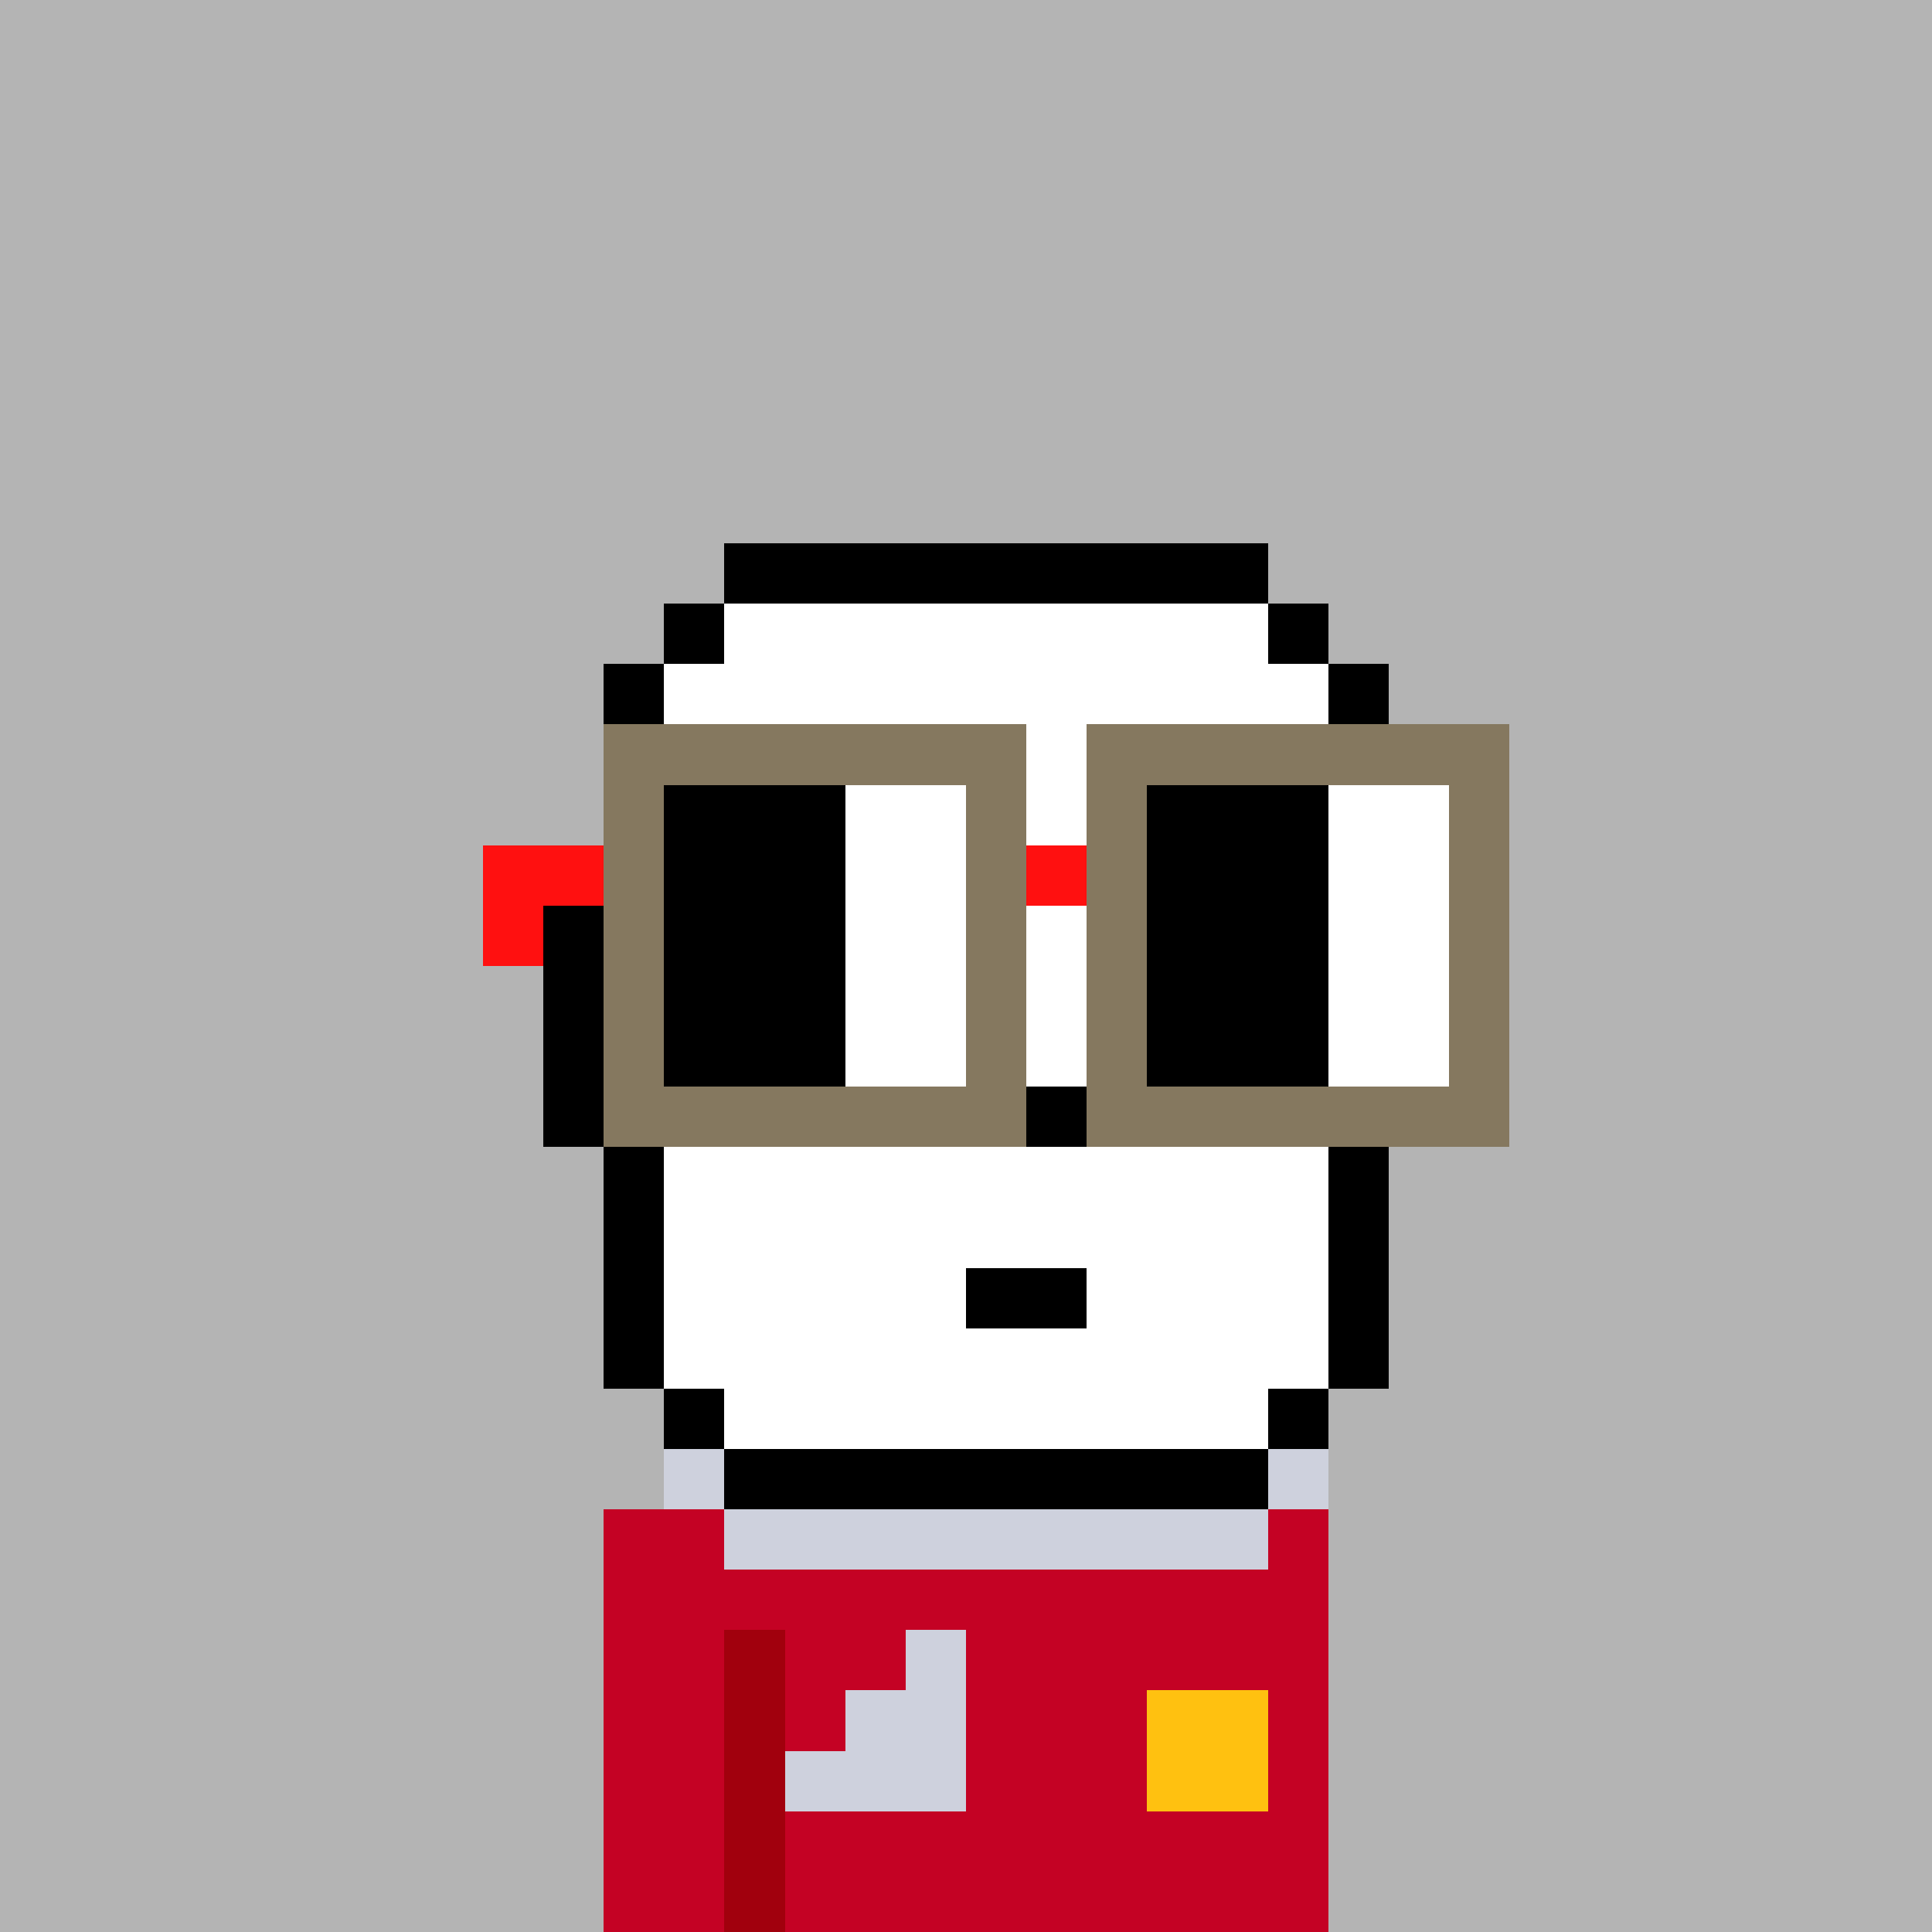 <svg width="320" height="320" viewBox="0 0 320 320" xmlns="http://www.w3.org/2000/svg" shape-rendering="crispEdges"><rect width="100%" height="100%" fill="#b4b4b4" /><rect width="10" height="10" x="110" y="240" fill="#068940" /><rect width="10" height="10" x="210" y="240" fill="#068940" /><rect width="120" height="10" x="100" y="250" fill="#068940" /><rect width="120" height="10" x="100" y="260" fill="#068940" /><rect width="20" height="10" x="100" y="270" fill="#068940" /><rect width="10" height="10" x="120" y="270" fill="#006d26" /><rect width="90" height="10" x="130" y="270" fill="#068940" /><rect width="20" height="10" x="100" y="280" fill="#068940" /><rect width="10" height="10" x="120" y="280" fill="#006d26" /><rect width="90" height="10" x="130" y="280" fill="#068940" /><rect width="20" height="10" x="100" y="290" fill="#068940" /><rect width="10" height="10" x="120" y="290" fill="#006d26" /><rect width="90" height="10" x="130" y="290" fill="#068940" /><rect width="20" height="10" x="100" y="300" fill="#068940" /><rect width="10" height="10" x="120" y="300" fill="#006d26" /><rect width="90" height="10" x="130" y="300" fill="#068940" /><rect width="20" height="10" x="100" y="310" fill="#068940" /><rect width="10" height="10" x="120" y="310" fill="#006d26" /><rect width="90" height="10" x="130" y="310" fill="#068940" /><rect width="10" height="10" x="110" y="240" fill="#ced1dd" /><rect width="10" height="10" x="210" y="240" fill="#ced1dd" /><rect width="20" height="10" x="100" y="250" fill="#c40224" /><rect width="90" height="10" x="120" y="250" fill="#ced1dd" /><rect width="10" height="10" x="210" y="250" fill="#c40224" /><rect width="120" height="10" x="100" y="260" fill="#c40224" /><rect width="20" height="10" x="100" y="270" fill="#c40224" /><rect width="10" height="10" x="120" y="270" fill="#a1000d" /><rect width="20" height="10" x="130" y="270" fill="#c40224" /><rect width="10" height="10" x="150" y="270" fill="#ced1dd" /><rect width="60" height="10" x="160" y="270" fill="#c40224" /><rect width="20" height="10" x="100" y="280" fill="#c40224" /><rect width="10" height="10" x="120" y="280" fill="#a1000d" /><rect width="10" height="10" x="130" y="280" fill="#c40224" /><rect width="20" height="10" x="140" y="280" fill="#ced1dd" /><rect width="30" height="10" x="160" y="280" fill="#c40224" /><rect width="20" height="10" x="190" y="280" fill="#ffc110" /><rect width="10" height="10" x="210" y="280" fill="#c40224" /><rect width="20" height="10" x="100" y="290" fill="#c40224" /><rect width="10" height="10" x="120" y="290" fill="#a1000d" /><rect width="30" height="10" x="130" y="290" fill="#ced1dd" /><rect width="30" height="10" x="160" y="290" fill="#c40224" /><rect width="20" height="10" x="190" y="290" fill="#ffc110" /><rect width="10" height="10" x="210" y="290" fill="#c40224" /><rect width="20" height="10" x="100" y="300" fill="#c40224" /><rect width="10" height="10" x="120" y="300" fill="#a1000d" /><rect width="90" height="10" x="130" y="300" fill="#c40224" /><rect width="20" height="10" x="100" y="310" fill="#c40224" /><rect width="10" height="10" x="120" y="310" fill="#a1000d" /><rect width="90" height="10" x="130" y="310" fill="#c40224" /><rect width="90" height="10" x="120" y="90" fill="#000000" /><rect width="10" height="10" x="110" y="100" fill="#000000" /><rect width="90" height="10" x="120" y="100" fill="#ffffff" /><rect width="10" height="10" x="210" y="100" fill="#000000" /><rect width="10" height="10" x="100" y="110" fill="#000000" /><rect width="110" height="10" x="110" y="110" fill="#ffffff" /><rect width="10" height="10" x="220" y="110" fill="#000000" /><rect width="10" height="10" x="100" y="120" fill="#000000" /><rect width="110" height="10" x="110" y="120" fill="#ffffff" /><rect width="10" height="10" x="220" y="120" fill="#000000" /><rect width="10" height="10" x="100" y="130" fill="#000000" /><rect width="110" height="10" x="110" y="130" fill="#ffffff" /><rect width="10" height="10" x="220" y="130" fill="#000000" /><rect width="10" height="10" x="100" y="140" fill="#000000" /><rect width="110" height="10" x="110" y="140" fill="#ffffff" /><rect width="10" height="10" x="220" y="140" fill="#000000" /><rect width="10" height="10" x="90" y="150" fill="#000000" /><rect width="120" height="10" x="100" y="150" fill="#ffffff" /><rect width="10" height="10" x="220" y="150" fill="#000000" /><rect width="10" height="10" x="90" y="160" fill="#000000" /><rect width="120" height="10" x="100" y="160" fill="#ffffff" /><rect width="10" height="10" x="220" y="160" fill="#000000" /><rect width="10" height="10" x="90" y="170" fill="#000000" /><rect width="120" height="10" x="100" y="170" fill="#ffffff" /><rect width="10" height="10" x="220" y="170" fill="#000000" /><rect width="10" height="10" x="90" y="180" fill="#000000" /><rect width="70" height="10" x="100" y="180" fill="#ffffff" /><rect width="10" height="10" x="170" y="180" fill="#000000" /><rect width="40" height="10" x="180" y="180" fill="#ffffff" /><rect width="10" height="10" x="220" y="180" fill="#000000" /><rect width="10" height="10" x="100" y="190" fill="#000000" /><rect width="110" height="10" x="110" y="190" fill="#ffffff" /><rect width="10" height="10" x="220" y="190" fill="#000000" /><rect width="10" height="10" x="100" y="200" fill="#000000" /><rect width="110" height="10" x="110" y="200" fill="#ffffff" /><rect width="10" height="10" x="220" y="200" fill="#000000" /><rect width="10" height="10" x="100" y="210" fill="#000000" /><rect width="50" height="10" x="110" y="210" fill="#ffffff" /><rect width="20" height="10" x="160" y="210" fill="#000000" /><rect width="40" height="10" x="180" y="210" fill="#ffffff" /><rect width="10" height="10" x="220" y="210" fill="#000000" /><rect width="10" height="10" x="100" y="220" fill="#000000" /><rect width="110" height="10" x="110" y="220" fill="#ffffff" /><rect width="10" height="10" x="220" y="220" fill="#000000" /><rect width="10" height="10" x="110" y="230" fill="#000000" /><rect width="90" height="10" x="120" y="230" fill="#ffffff" /><rect width="10" height="10" x="210" y="230" fill="#000000" /><rect width="90" height="10" x="120" y="240" fill="#000000" /><rect width="70" height="10" x="100" y="120" fill="#85785f" /><rect width="70" height="10" x="180" y="120" fill="#85785f" /><rect width="10" height="10" x="100" y="130" fill="#85785f" /><rect width="30" height="10" x="110" y="130" fill="#000000" /><rect width="20" height="10" x="140" y="130" fill="#ffffff" /><rect width="10" height="10" x="160" y="130" fill="#85785f" /><rect width="10" height="10" x="180" y="130" fill="#85785f" /><rect width="30" height="10" x="190" y="130" fill="#000000" /><rect width="20" height="10" x="220" y="130" fill="#ffffff" /><rect width="10" height="10" x="240" y="130" fill="#85785f" /><rect width="20" height="10" x="80" y="140" fill="#ff1010" /><rect width="10" height="10" x="100" y="140" fill="#85785f" /><rect width="30" height="10" x="110" y="140" fill="#000000" /><rect width="20" height="10" x="140" y="140" fill="#ffffff" /><rect width="10" height="10" x="160" y="140" fill="#85785f" /><rect width="10" height="10" x="170" y="140" fill="#ff1010" /><rect width="10" height="10" x="180" y="140" fill="#85785f" /><rect width="30" height="10" x="190" y="140" fill="#000000" /><rect width="20" height="10" x="220" y="140" fill="#ffffff" /><rect width="10" height="10" x="240" y="140" fill="#85785f" /><rect width="10" height="10" x="80" y="150" fill="#ff1010" /><rect width="10" height="10" x="100" y="150" fill="#85785f" /><rect width="30" height="10" x="110" y="150" fill="#000000" /><rect width="20" height="10" x="140" y="150" fill="#ffffff" /><rect width="10" height="10" x="160" y="150" fill="#85785f" /><rect width="10" height="10" x="180" y="150" fill="#85785f" /><rect width="30" height="10" x="190" y="150" fill="#000000" /><rect width="20" height="10" x="220" y="150" fill="#ffffff" /><rect width="10" height="10" x="240" y="150" fill="#85785f" /><rect width="10" height="10" x="100" y="160" fill="#85785f" /><rect width="30" height="10" x="110" y="160" fill="#000000" /><rect width="20" height="10" x="140" y="160" fill="#ffffff" /><rect width="10" height="10" x="160" y="160" fill="#85785f" /><rect width="10" height="10" x="180" y="160" fill="#85785f" /><rect width="30" height="10" x="190" y="160" fill="#000000" /><rect width="20" height="10" x="220" y="160" fill="#ffffff" /><rect width="10" height="10" x="240" y="160" fill="#85785f" /><rect width="10" height="10" x="100" y="170" fill="#85785f" /><rect width="30" height="10" x="110" y="170" fill="#000000" /><rect width="20" height="10" x="140" y="170" fill="#ffffff" /><rect width="10" height="10" x="160" y="170" fill="#85785f" /><rect width="10" height="10" x="180" y="170" fill="#85785f" /><rect width="30" height="10" x="190" y="170" fill="#000000" /><rect width="20" height="10" x="220" y="170" fill="#ffffff" /><rect width="10" height="10" x="240" y="170" fill="#85785f" /><rect width="70" height="10" x="100" y="180" fill="#85785f" /><rect width="70" height="10" x="180" y="180" fill="#85785f" /></svg>